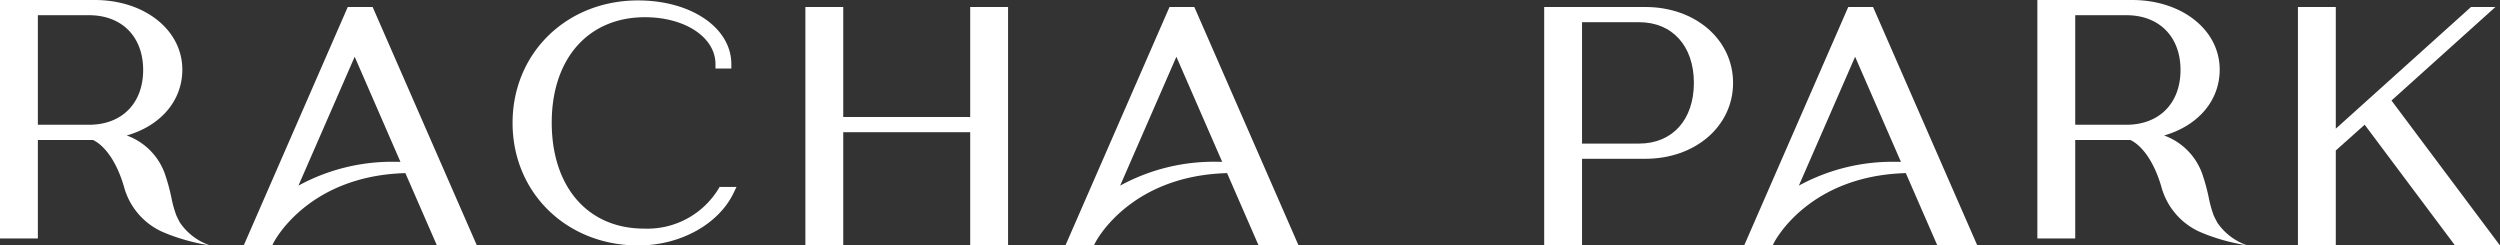 <svg id="Group_3957" data-name="Group 3957" xmlns="http://www.w3.org/2000/svg" xmlns:xlink="http://www.w3.org/1999/xlink" width="308.4" height="30.28" viewBox="0 0 308.4 30.28">
  <rect x="0" y="0" width="308.4" height="30.28" fill="#333333" stroke="none"/>
  <defs>
    <clipPath id="clip-path">
      <rect id="Rectangle_6691" data-name="Rectangle 6691" width="308.4" height="30.28" transform="translate(0 0)" fill="#fff"/>
    </clipPath>
  </defs>
  <g id="Group_3958" data-name="Group 3958" clip-path="url(#clip-path)">
    <path id="Path_5516" data-name="Path 5516" d="M88.766,23.058l-.153.269A10.278,10.278,0,0,1,79.436,28.2c-6.91,0-11.375-5.133-11.375-13.076,0-7.894,4.513-13,11.5-13,4.96,0,8.7,2.487,8.7,5.786V8.45h1.957V7.917c0-4.484-4.948-7.864-11.509-7.864-8.824,0-15.478,6.5-15.478,15.113S69.9,30.28,78.747,30.28c5.158,0,9.875-2.6,11.74-6.457l.369-.765Z" fill="#fff"/>
    <path id="Path_5517" data-name="Path 5517" d="M119.684.863V14.431H104.023V.863H99.352V30.28h4.671V16.307h15.661V30.28h4.671V.863Z" fill="#fff"/>
    <path id="Path_5518" data-name="Path 5518" d="M202.972.863H190.491V30.28h4.67V19.588h7.811c6.168,0,10.82-4.025,10.82-9.362S209.14.863,202.972.863m-7.811,1.876H202.2c4.105,0,6.758,2.939,6.758,7.487s-2.653,7.486-6.758,7.486h-7.041Z" fill="#fff"/>
    <path id="Path_5519" data-name="Path 5519" d="M295.012,12.4,307.833.862h-3.011L288.143,15.873V.862h-4.67V30.28h4.67V18.564l3.561-3.181,11.152,14.9H308.4Z" fill="#fff"/>
    <path id="Path_5520" data-name="Path 5520" d="M231.061.863H228l-12.84,29.414h3.516l.145-.3c.04-.083,4.162-8.288,16.281-8.621l3.891,8.926h4.93ZM228.846,7,234.5,19.971c-.222-.007-.48-.013-.772-.013A24.091,24.091,0,0,0,221.907,22.9Zm3.071,13.551h0M216.7,29.747l0,0Z" fill="#fff"/>
    <path id="Path_5521" data-name="Path 5521" d="M147.333.863H144.27L131.43,30.277h3.516l.145-.3c.04-.083,4.162-8.288,16.281-8.621l3.891,8.926h4.93ZM145.118,7l5.652,12.967c-.222-.007-.48-.013-.772-.013A24.091,24.091,0,0,0,138.179,22.9Zm3.071,13.551h0m-15.218,9.192,0,0Z" fill="#fff"/>
    <path id="Path_5522" data-name="Path 5522" d="M45.968.863H42.9L30.065,30.277h3.516l.145-.3c.04-.083,4.162-8.288,16.281-8.621L53.9,30.28h4.93ZM43.753,7,49.4,19.971c-.222-.007-.48-.013-.772-.013A24.091,24.091,0,0,0,36.814,22.9Zm3.071,13.551h0M31.606,29.747l0,0Z" fill="#fff"/>
    <path id="Path_5523" data-name="Path 5523" d="M273.554,27.507c-.036-.062-.077-.138-.119-.219s-.048-.107-.048-.107l-.005.005.005-.005a3.6,3.6,0,0,1-.212-.411c-.036-.074-.065-.133-.08-.166a13.627,13.627,0,0,1-.618-2.2,23.833,23.833,0,0,0-.7-2.633,7.812,7.812,0,0,0-4.813-5.057c4.178-1.2,6.857-4.28,6.857-8.123C273.821,3.694,269.169,0,263,0H251.329V29.418H256V17.267h6.352c.115,0,.248,0,.4,0h.037c.362.15,2.47,1.2,3.815,5.693a8.537,8.537,0,0,0,4.594,5.566v0l.129.057c.129.058.257.113.384.163l.259.109h0a24.828,24.828,0,0,0,5.285,1.419,7.293,7.293,0,0,1-3.7-2.773M262.312,15.391H256V1.876h6.312c4.056,0,6.677,2.653,6.677,6.758s-2.621,6.757-6.677,6.757" fill="#fff"/>
    <path id="Path_5524" data-name="Path 5524" d="M22.225,27.507c-.036-.062-.077-.138-.119-.219s-.048-.107-.048-.107l-.005.005.005-.005a3.6,3.6,0,0,1-.212-.411c-.036-.074-.065-.133-.08-.166a13.624,13.624,0,0,1-.618-2.2,23.836,23.836,0,0,0-.7-2.633,7.812,7.812,0,0,0-4.813-5.057c4.178-1.2,6.857-4.28,6.857-8.123C22.492,3.694,17.84,0,11.672,0H0V29.418H4.671V17.267h6.352c.115,0,.248,0,.4,0h.037c.362.15,2.47,1.2,3.815,5.693a8.537,8.537,0,0,0,4.594,5.566v0l.129.057c.129.058.257.113.384.163l.259.109h0a24.828,24.828,0,0,0,5.285,1.419,7.293,7.293,0,0,1-3.7-2.773M10.983,15.391H4.671V1.876h6.312c4.056,0,6.677,2.653,6.677,6.758s-2.621,6.757-6.677,6.757" fill="#fff"/>
  </g>
</svg>
